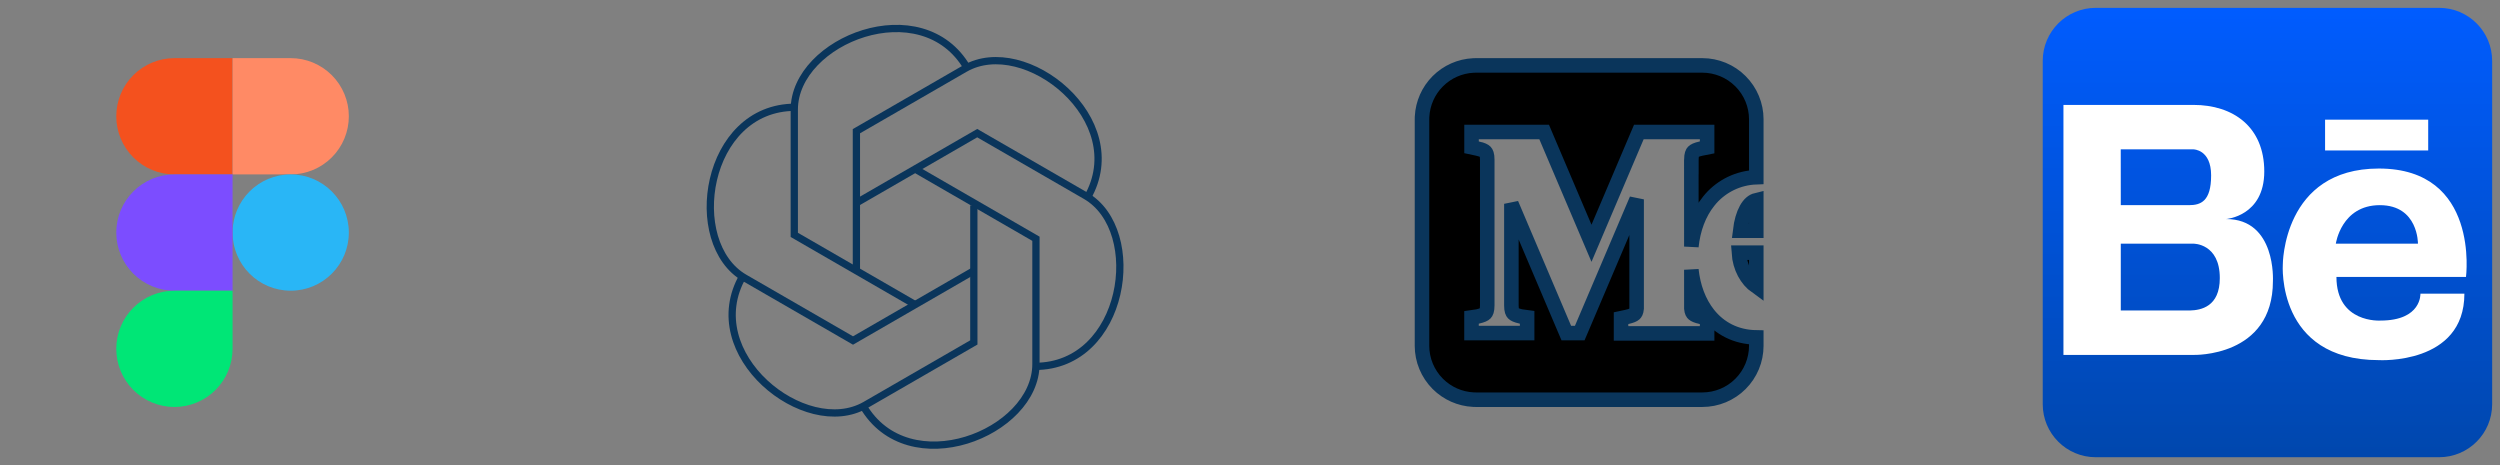 <?xml version="1.0" encoding="utf-8"?>
<svg xmlns="http://www.w3.org/2000/svg" fill="none" height="100%" overflow="visible" preserveAspectRatio="none" style="display: block;" viewBox="0 0 172 32" width="100%">
<rect x="0" y="0" width="172" height="32" fill="#808080" stroke="none"/>
<g id="Frame 633157">
<g id="material-icon-theme:figma">
<path d="M12 4H16V12H12C10.939 12 9.922 11.579 9.172 10.828C8.421 10.078 8 9.061 8 8C8 6.939 8.421 5.922 9.172 5.172C9.922 4.421 10.939 4 12 4Z" fill="#F4511E" id="Vector"/>
<path d="M20 12H16V4H20C21.061 4 22.078 4.421 22.828 5.172C23.579 5.922 24 6.939 24 8C24 9.061 23.579 10.078 22.828 10.828C22.078 11.579 21.061 12 20 12Z" fill="#FF8A65" id="Vector_2"/>
<path d="M16 16C16 18.209 17.791 20 20 20C22.209 20 24 18.209 24 16C24 13.791 22.209 12 20 12C17.791 12 16 13.791 16 16Z" fill="#29B6F6" id="Vector_3"/>
<path d="M12 12H16V20H12C10.939 20 9.922 19.579 9.172 18.828C8.421 18.078 8 17.061 8 16C8 14.939 8.421 13.922 9.172 13.172C9.922 12.421 10.939 12 12 12Z" fill="#7C4DFF" id="Vector_4"/>
<path d="M12 20H16V24C16 25.061 15.579 26.078 14.828 26.828C14.078 27.579 13.061 28 12 28C10.939 28 9.922 27.579 9.172 26.828C8.421 26.078 8 25.061 8 24C8 22.939 8.421 21.922 9.172 21.172C9.922 20.421 10.939 20 12 20Z" fill="#00E676" id="Vector_5"/>
</g>
<g id="arcticons:openai-chatgpt">
<path d="M58.92 18.627V9.027L66.38 4.72C70.513 2.333 77.913 8.22 74.807 13.607" id="Vector_6" stroke="#0A355B" stroke-width="0.5"/>
<path d="M58.92 13.96L67.233 9.16L74.693 13.467C78.827 15.853 77.427 25.207 71.207 25.207" id="Vector_7" stroke="#0A355B" stroke-width="0.5"/>
<path d="M62.96 11.627L71.273 16.427V25.047C71.273 29.82 62.473 33.287 59.367 27.9" id="Vector_8" stroke="#0A355B" stroke-width="0.5"/>
<path d="M67 14.133V23.56L59.54 27.867C55.407 30.253 48.007 24.367 51.113 18.98" id="Vector_9" stroke="#0A355B" stroke-width="0.5"/>
<path d="M67 18.627L58.687 23.427L51.227 19.12C47.087 16.727 48.487 7.38 54.707 7.38" id="Vector_10" stroke="#0A355B" stroke-width="0.5"/>
<path d="M62.96 20.96L54.647 16.16V7.54C54.647 2.767 63.447 -0.7 66.553 4.687" id="Vector_11" stroke="#0A355B" stroke-width="0.5"/>
</g>
<g id="ri:medium-fill">
<path d="M120.833 17.383V19.72C120.18 19.255 119.701 18.414 119.633 17.383H120.833ZM120.833 15.875H119.721C119.794 15.258 119.943 14.752 120.145 14.389C120.351 14.019 120.586 13.834 120.833 13.774V15.875ZM105.067 21.831L104.637 21.773C104.313 21.698 104.179 21.626 104.112 21.556C104.059 21.501 103.983 21.378 103.983 21.014V14.023L107.633 22.613L107.763 22.917H108.685L108.815 22.613L112.6 13.717V21.227C112.576 21.469 112.512 21.553 112.459 21.6C112.383 21.667 112.239 21.734 111.935 21.803L111.922 21.806L111.527 21.891V22.94H117.45V21.855L117.025 21.799C116.729 21.731 116.587 21.665 116.509 21.598C116.455 21.551 116.389 21.467 116.366 21.227L116.365 18.56C116.49 19.727 116.879 20.796 117.533 21.619C118.304 22.591 119.427 23.193 120.833 23.215V23.791C120.832 24.774 120.441 25.718 119.745 26.413C119.05 27.109 118.106 27.499 117.122 27.5H101.544L101.361 27.495C100.444 27.449 99.574 27.064 98.921 26.412C98.225 25.716 97.834 24.773 97.833 23.789V8.211L97.838 8.027C97.884 7.11 98.269 6.24 98.921 5.588C99.574 4.935 100.444 4.551 101.361 4.505L101.544 4.5H117.122C118.106 4.501 119.05 4.892 119.745 5.588C120.441 6.284 120.833 7.227 120.833 8.211V12.191C120.23 12.213 119.637 12.357 119.092 12.618C118.569 12.869 118.101 13.221 117.716 13.653L117.559 13.841C116.887 14.676 116.487 15.768 116.365 16.965L116.363 11.486H116.367V10.986C116.367 10.622 116.443 10.499 116.495 10.444C116.563 10.373 116.699 10.298 117.034 10.222L117.047 10.22L117.45 10.14V9.083H112.752L112.622 9.387L109.495 16.738L106.367 9.387L106.238 9.083H101.242V10.134L101.637 10.218L101.656 10.223V10.222C101.99 10.298 102.126 10.373 102.194 10.444C102.246 10.499 102.323 10.622 102.323 10.986V21.014C102.323 21.378 102.245 21.501 102.193 21.556C102.125 21.627 101.989 21.699 101.662 21.774L101.24 21.836V22.916H105.067V21.831Z" fill="black" id="Vector_12" stroke="#0A355B"/>
</g>
<g clip-path="url(#clip0_0_14223)" id="devicon:behance">
<path d="M167.812 0.54H144.187C142.173 0.54 140.54 2.173 140.54 4.188V27.81C140.54 29.825 142.173 31.457 144.187 31.457H167.812C169.827 31.457 171.46 29.825 171.46 27.81V4.188C171.46 2.173 169.827 0.54 167.812 0.54Z" fill="url(#paint0_linear_0_14223)" id="Vector_13"/>
<path d="M153.157 15.07C153.157 15.07 155.782 14.875 155.782 11.797C155.782 8.72 153.635 7.218 150.915 7.218H141.965V24.418H150.915C150.915 24.418 156.377 24.59 156.377 19.34C156.377 19.34 156.617 15.07 153.157 15.07ZM145.907 10.275H150.907C150.907 10.275 152.125 10.275 152.125 12.065C152.125 13.855 151.41 14.115 150.597 14.115H145.91L145.907 10.275ZM150.682 21.36H145.91V16.765H150.91C150.91 16.765 152.722 16.74 152.722 19.128C152.727 21.115 151.402 21.34 150.685 21.36H150.682ZM163.665 11.595C157.05 11.595 157.057 18.203 157.057 18.203C157.057 18.203 156.602 24.777 163.665 24.777C163.665 24.777 169.55 25.113 169.55 20.205H166.525C166.525 20.205 166.625 22.055 163.775 22.055C163.775 22.055 160.747 22.258 160.747 19.055H169.66C169.66 19.055 170.627 11.595 163.665 11.595ZM166.355 16.765H160.705C160.705 16.765 161.075 14.115 163.732 14.115C166.39 14.115 166.355 16.765 166.355 16.765ZM159.965 8.232H167.06V10.35H159.965V8.232Z" fill="white" id="Vector_14"/>
</g>
</g>
<defs>
<linearGradient gradientUnits="userSpaceOnUse" id="paint0_linear_0_14223" x1="156" x2="156" y1="0.54" y2="31.46">
<stop stop-color="#005CFF"/>
<stop offset="1" stop-color="#0047AD"/>
</linearGradient>
<clipPath id="clip0_0_14223">
<rect fill="white" height="32" transform="translate(140)" width="32"/>
</clipPath>
</defs>
</svg>